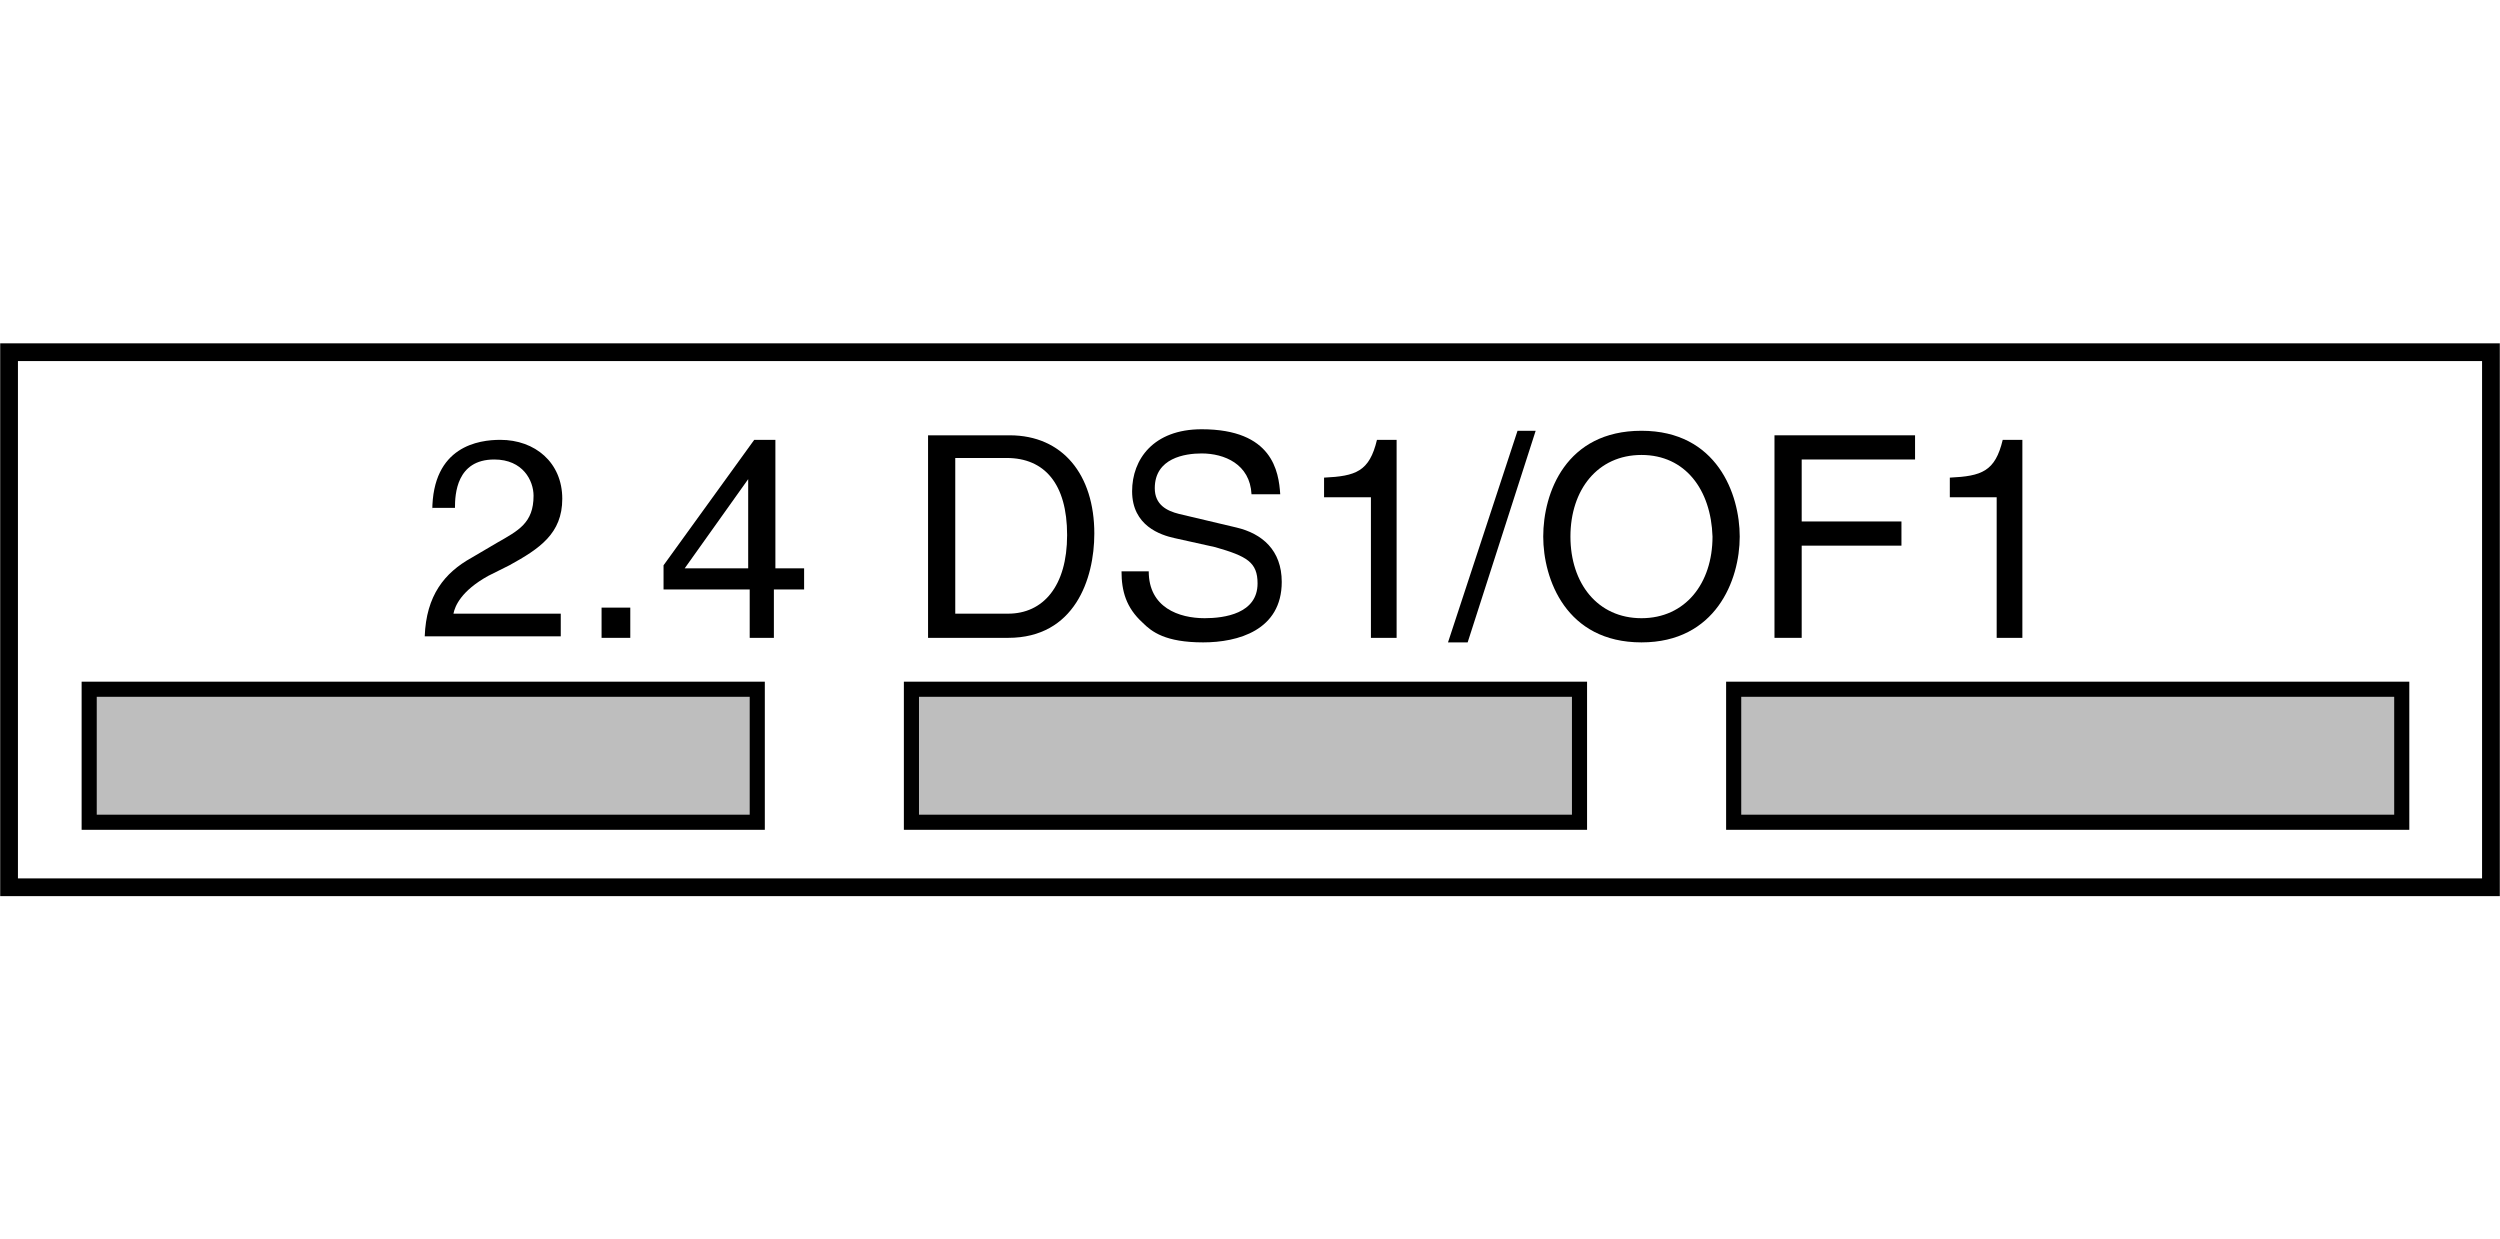 <?xml version="1.0" encoding="utf-8"?>
<!-- Generator: Adobe Illustrator 28.0.0, SVG Export Plug-In . SVG Version: 6.00 Build 0)  -->
<svg version="1.1" id="レイヤー_1" xmlns="http://www.w3.org/2000/svg" xmlns:xlink="http://www.w3.org/1999/xlink" x="0px"
	 y="0px" width="165.4px" height="82px" viewBox="0 0 165.4 82" style="enable-background:new 0 0 165.4 82;" xml:space="preserve">
<style type="text/css">
	.st0{fill:#BEBEBE;}
	.st1{fill:none;stroke:#000000;}
	.st2{clip-path:url(#SVGID_00000140703048627131350290000004161059740328810662_);fill:none;stroke:#000000;stroke-width:1.174;}
</style>
<rect x="5.9" y="45.6" class="st0" width="44.2" height="8.8"/>
<rect x="5.9" y="45.6" class="st1" width="44.2" height="8.8"/>
<rect x="60.3" y="45.6" class="st0" width="44.2" height="8.8"/>
<rect x="60.3" y="45.6" class="st1" width="44.2" height="8.8"/>
<rect x="114.7" y="45.6" class="st0" width="44.2" height="8.8"/>
<rect x="114.7" y="45.6" class="st1" width="44.2" height="8.8"/>
<g>
	<defs>
		<rect id="SVGID_1_" y="22.7" width="165.4" height="36.7"/>
	</defs>
	<clipPath id="SVGID_00000178916643590439405050000007266086951128979133_">
		<use xlink:href="#SVGID_1_"  style="overflow:visible;"/>
	</clipPath>
	
		<rect x="0.6" y="23.3" style="clip-path:url(#SVGID_00000178916643590439405050000007266086951128979133_);fill:none;stroke:#000000;stroke-width:1.174;" width="164.2" height="35.4"/>
</g>
<path d="M28.6,33.8c0-4.3,3.1-4.7,4.5-4.7c2.3,0,4.1,1.5,4.1,3.9c0,2.3-1.5,3.3-3.5,4.4l-1.4,0.7c-1.8,1-2.2,2-2.3,2.5h7.1v1.5h-9
	c0.1-2.7,1.3-4.2,3.1-5.2l1.7-1c1.4-0.8,2.4-1.3,2.4-3.1c0-1-0.7-2.4-2.6-2.4c-2.5,0-2.6,2.3-2.6,3.2H28.6"/>
<rect x="39.8" y="40.2" width="1.9" height="2"/>
<path d="M51.2,39v3.2h-1.6V39h-5.7v-1.6l6-8.3h1.4v8.5h1.9V39H51.2 M45.3,37.6h4.2v-5.9h0L45.3,37.6z"/>
<path d="M61.4,28.8h5.4c3.5,0,5.6,2.6,5.6,6.5c0,3-1.3,6.9-5.7,6.9h-5.3V28.8 M63.2,40.6h3.5c2.3,0,3.9-1.8,3.9-5.2
	c0-3.4-1.5-5.1-4-5.1h-3.4V40.6z"/>
<path d="M82.8,32.7C82.7,30.7,81,30,79.5,30c-1.1,0-3.1,0.3-3.1,2.3c0,1.1,0.8,1.5,1.6,1.7l3.8,0.9c1.7,0.4,3,1.5,3,3.6
	c0,3.2-2.9,4-5.2,4c-2.5,0-3.4-0.7-4-1.3c-1.1-1-1.4-2.1-1.4-3.4H76c0,2.4,2,3.1,3.7,3.1c1.3,0,3.5-0.3,3.5-2.3
	c0-1.4-0.7-1.8-2.8-2.4l-2.7-0.6c-0.9-0.2-2.8-0.8-2.8-3.1c0-2.1,1.4-4.1,4.6-4.1c4.7,0,5.1,2.8,5.2,4.3H82.8"/>
<path d="M92.5,42.2h-1.8v-9.3h-3.1v-1.3c2.1-0.1,3-0.4,3.5-2.5h1.3V42.2"/>
<polyline points="97.1,42.5 95.8,42.5 100.4,28.5 101.6,28.5 97.1,42.5 "/>
<path d="M108.6,42.5c-5,0-6.5-4.2-6.5-7c0-2.9,1.5-7,6.5-7c5,0,6.5,4.2,6.5,7C115.1,38.4,113.5,42.5,108.6,42.5 M108.6,30.1
	c-2.9,0-4.7,2.3-4.7,5.4c0,3.1,1.8,5.4,4.7,5.4c2.9,0,4.7-2.3,4.7-5.4C113.2,32.4,111.5,30.1,108.6,30.1z"/>
<polyline points="119.2,42.2 117.4,42.2 117.4,28.8 126.7,28.8 126.7,30.4 119.2,30.4 119.2,34.5 125.8,34.5 125.8,36.1 119.2,36.1 
	119.2,42.2 "/>
<path d="M133.9,42.2h-1.8v-9.3h-3.1v-1.3c2.1-0.1,3-0.4,3.5-2.5h1.3V42.2"/>
<g>
</g>
<g>
</g>
</svg>

